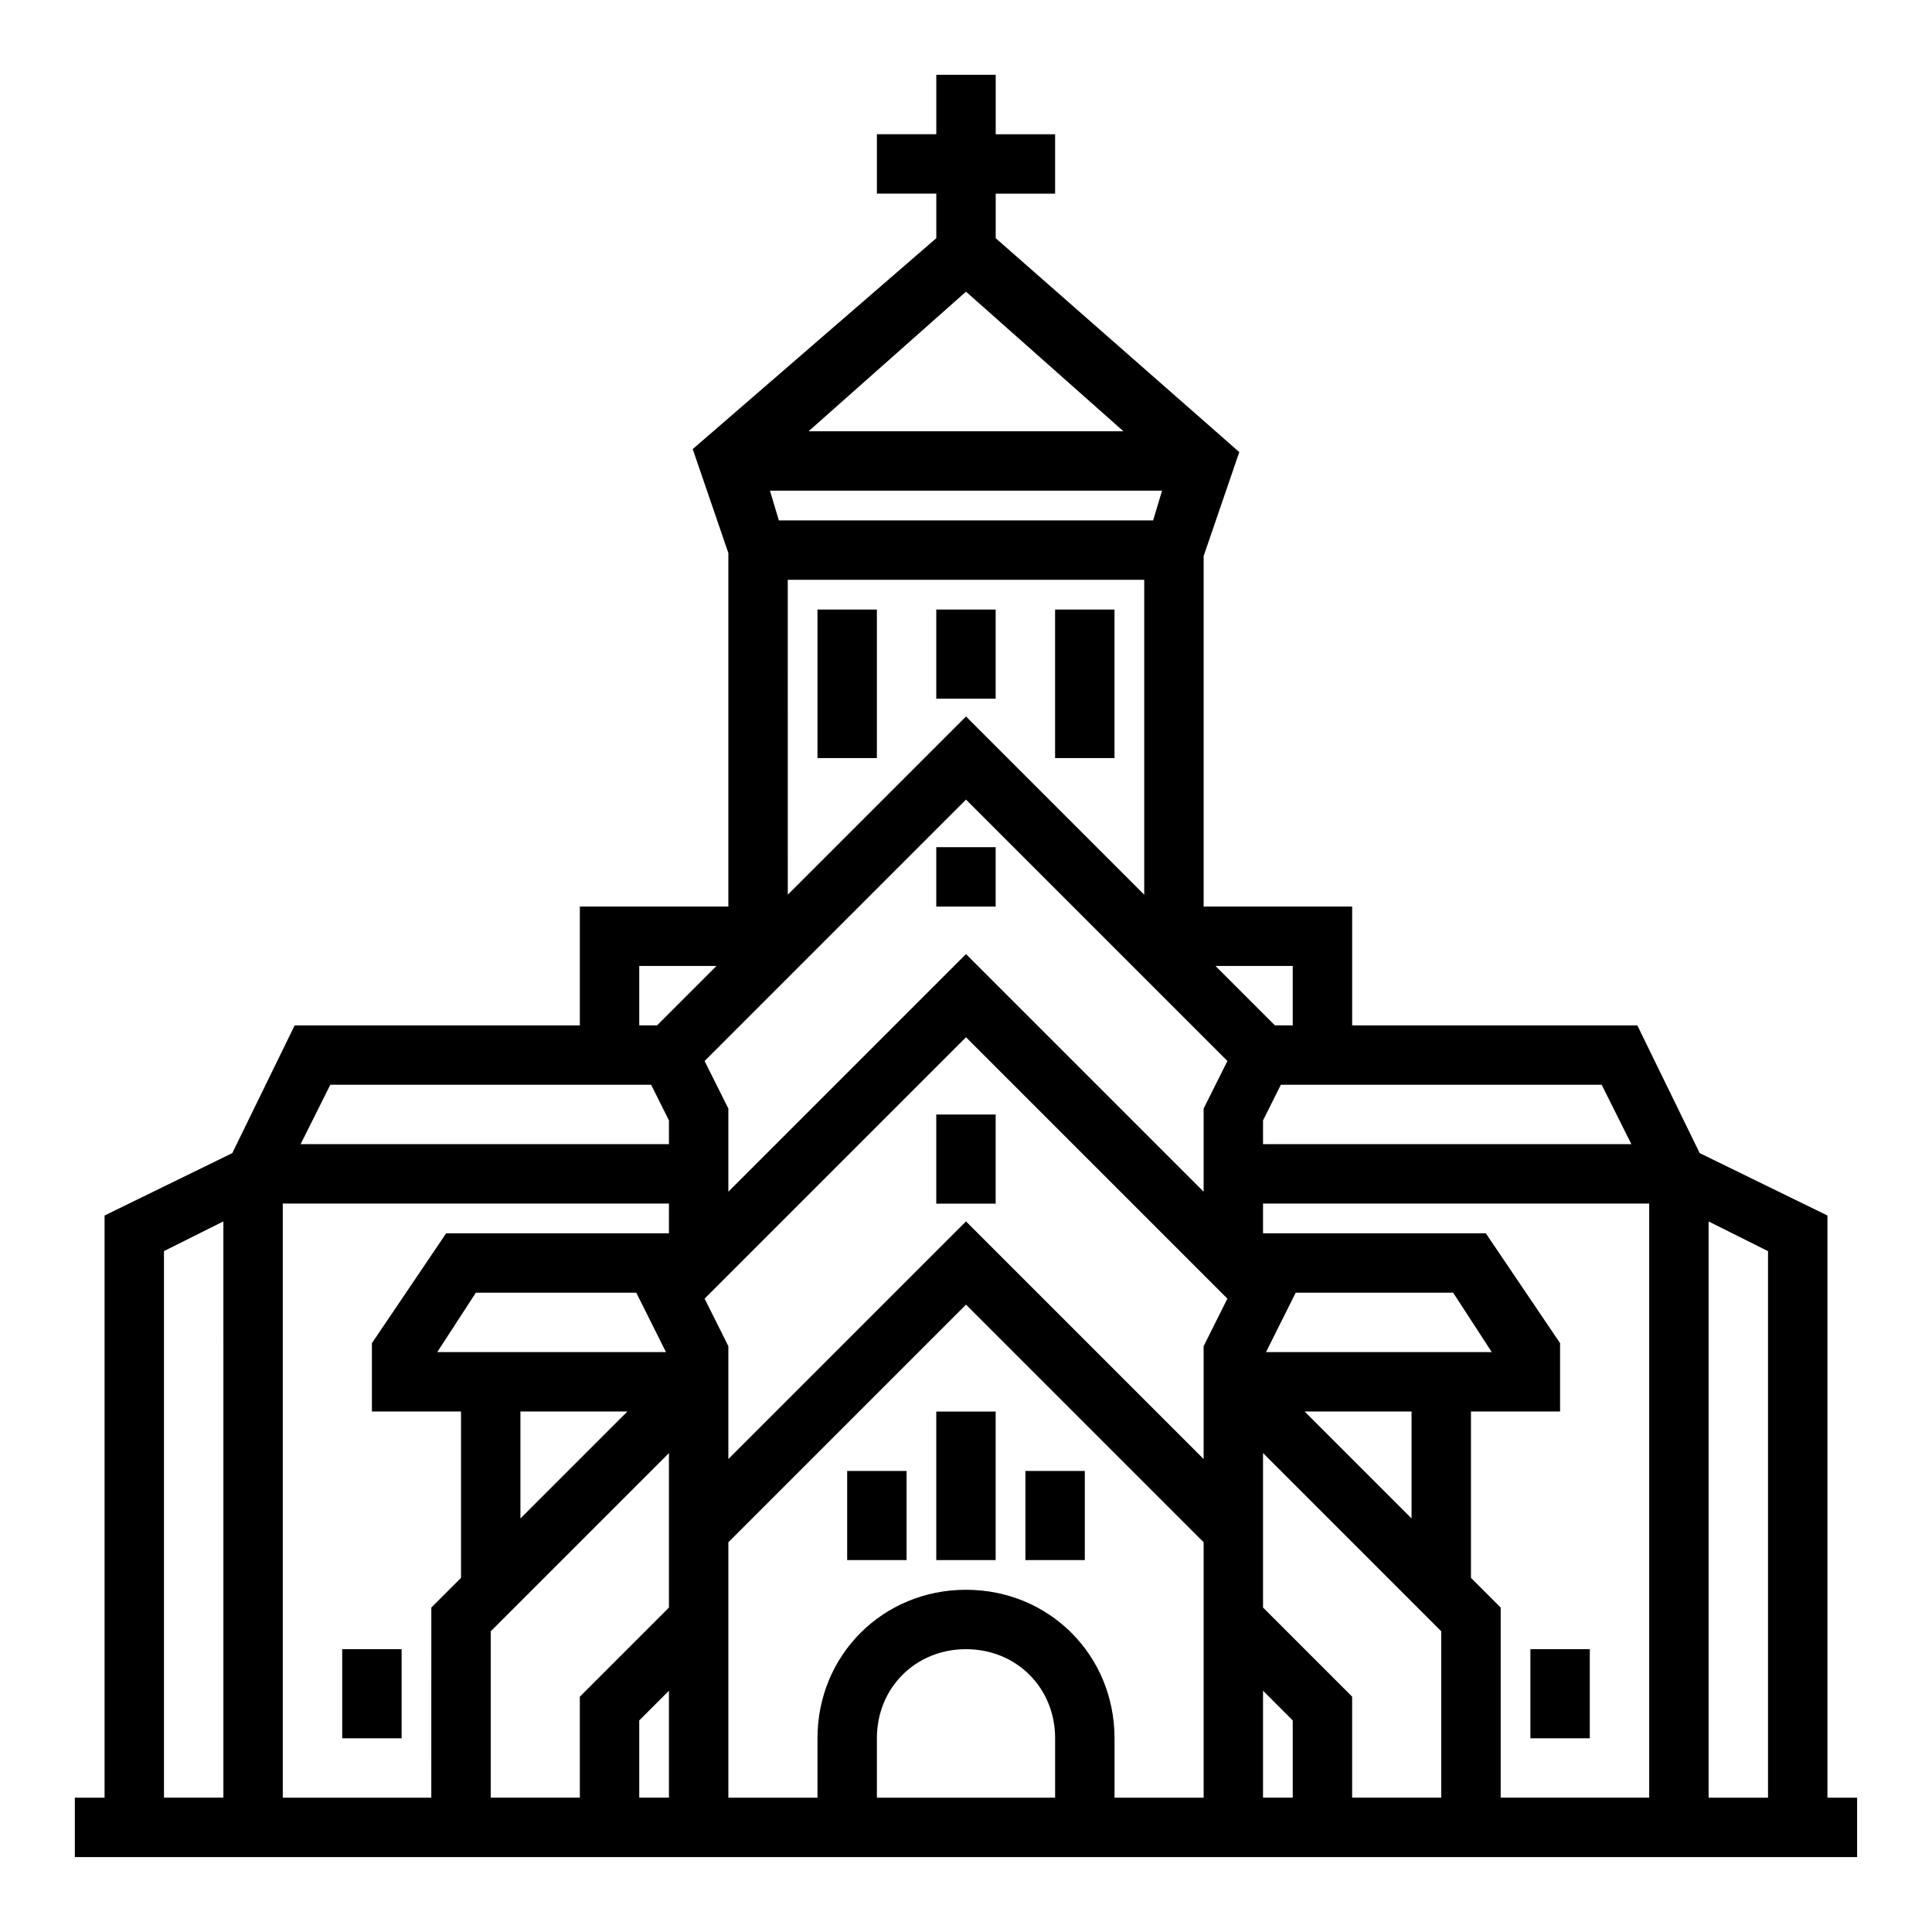 <?xml version="1.0" encoding="UTF-8"?>
<!-- Uploaded to: ICON Repo, www.svgrepo.com, Generator: ICON Repo Mixer Tools -->
<svg fill="#000000" width="800px" height="800px" version="1.1" viewBox="144 144 512 512" xmlns="http://www.w3.org/2000/svg">
 <g>
  <path d="m628.29 620.41v-154.29l-33.852-16.531-16.531-33.852h-75.57v-31.488h-39.359v-92.891l9.445-27.551-64.551-56.68v-11.809h15.742v-15.742h-15.742v-15.746h-15.742v15.742h-15.742v15.742h15.742v11.809l-64.551 55.891 9.445 27.551v93.684h-39.359v31.488h-75.574l-16.531 33.852-33.848 16.531v154.29h-7.875v15.742h472.32v-15.742zm-15.746 0h-15.742v-152.71l15.742 7.871zm-188.93 0h-47.23v-15.742c0-13.383 10.234-23.617 23.617-23.617s23.617 10.234 23.617 23.617zm-23.613-55.102c-22.043 0-39.359 17.32-39.359 39.359v15.742h-23.617v-67.699l62.977-62.977 62.977 62.977v67.699h-23.617v-15.742c0-22.043-17.32-39.359-39.359-39.359zm51.953-291.27-2.363 7.871h-99.184l-2.363-7.871zm-93.676-15.746 41.723-36.996 41.723 37zm-5.512 39.363h94.465v83.445l-47.23-47.23-47.23 47.23zm47.234 58.25 69.273 69.273-6.297 12.598v22.043l-62.977-62.977-62.977 62.977v-22.043l-6.297-12.594zm89.738 162.16h28.34v28.34zm-177.12-31.488 7.871 15.742h-60.613l10.234-15.742zm-2.359 31.488-28.34 28.34v-28.34zm20.469-29.914 69.273-69.273 69.273 69.273-6.297 12.598v29.914l-62.977-62.977-62.977 62.977v-29.914zm148.78 14.172 7.871-15.742h41.723l10.234 15.742zm-158.23-31.488h-59.039l-19.68 29.125v18.105h23.617v44.082l-7.871 7.871-0.004 50.383h-39.359v-157.44h102.34zm-47.23 105.48 47.23-47.23v40.934l-23.617 23.617 0.004 26.762h-23.617zm39.359 23.617 7.871-7.871v28.336h-7.871zm165.31-7.875 7.871 7.871v20.469h-7.871zm0-22.039v-40.934l47.23 47.23v44.082h-23.617v-26.766zm55.105-7.871v-44.086h23.617v-18.105l-19.684-29.125h-59.039v-7.871h102.34v157.44h-39.359v-50.383zm42.508-114.93h-97.613v-6.297l4.723-9.445h85.02zm-89.742-31.488h-4.723l-15.742-15.742h20.465zm-173.18-15.742h20.469l-15.742 15.742h-4.727zm3.148 31.488 4.723 9.445v6.297h-97.613l7.871-15.742zm-129.1 44.082 15.742-7.871 0.004 152.71h-15.746z"/>
  <path d="m360.64 305.54h15.742v39.359h-15.742z"/>
  <path d="m392.12 305.54h15.742v23.617h-15.742z"/>
  <path d="m423.61 305.54h15.742v39.359h-15.742z"/>
  <path d="m392.12 368.51h15.742v15.742h-15.742z"/>
  <path d="m392.12 439.36h15.742v23.617h-15.742z"/>
  <path d="m392.12 518.08h15.742v39.359h-15.742z"/>
  <path d="m415.74 533.82h15.742v23.617h-15.742z"/>
  <path d="m368.51 533.82h15.742v23.617h-15.742z"/>
  <path d="m234.69 581.05h15.742v23.617h-15.742z"/>
  <path d="m549.57 581.05h15.742v23.617h-15.742z"/>
 </g>
</svg>